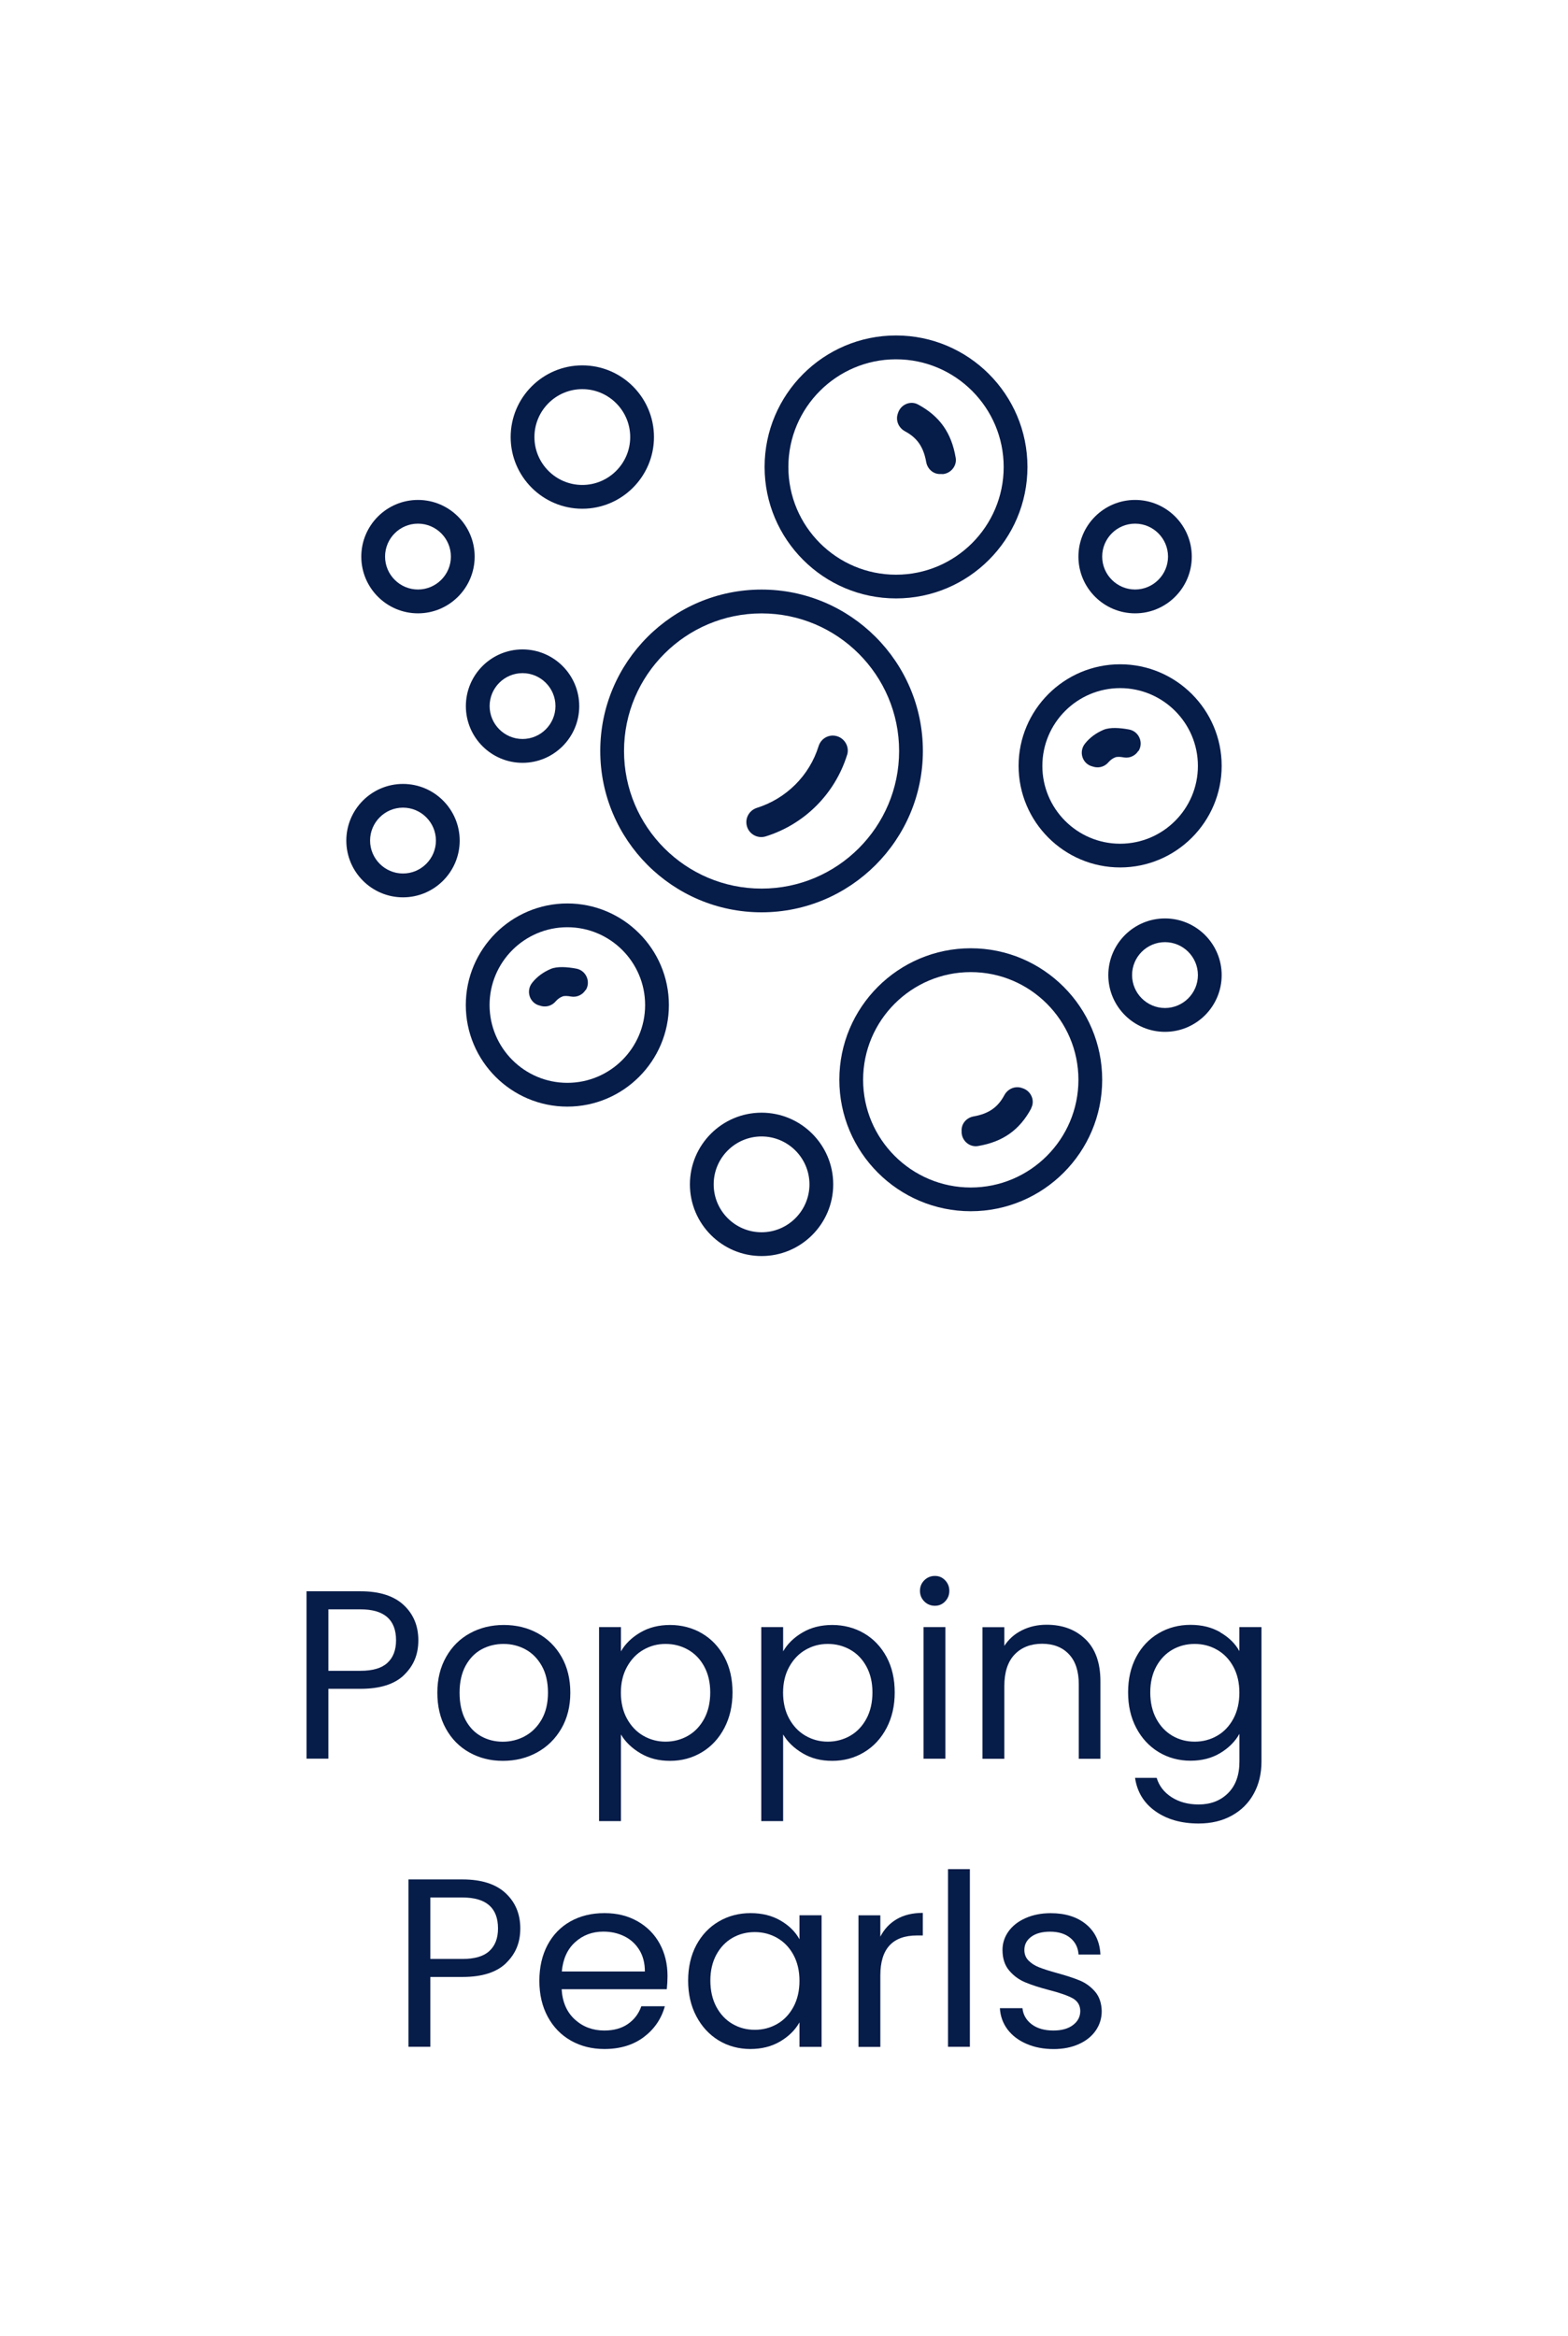 <?xml version="1.0" encoding="UTF-8"?>
<svg id="_首頁" data-name="首頁" xmlns="http://www.w3.org/2000/svg" viewBox="0 0 263.91 393.06">
  <defs>
    <style>
      .cls-1 {
        fill: none;
      }

      .cls-1, .cls-2 {
        stroke-width: 0px;
      }

      .cls-2 {
        fill: #061c49;
      }
    </style>
  </defs>
  <rect class="cls-1" width="263.91" height="393.06" rx="37.54" ry="37.54"/>
  <g>
    <g>
      <path class="cls-2" d="m128.18,211.32c-6.65,0-12.06-5.41-12.06-12.06s5.41-12.06,12.06-12.06,12.06,5.41,12.06,12.06-5.41,12.06-12.06,12.06Zm0-20.12c-4.44,0-8.06,3.61-8.06,8.06s3.62,8.06,8.06,8.06,8.06-3.62,8.06-8.06-3.62-8.06-8.06-8.06Z"/>
      <path class="cls-2" d="m98.01,85.59c-6.65,0-12.06-5.41-12.06-12.06s5.41-12.06,12.06-12.06,12.06,5.41,12.06,12.06-5.41,12.06-12.06,12.06Zm0-20.12c-4.44,0-8.06,3.61-8.06,8.06s3.62,8.06,8.06,8.06,8.06-3.62,8.06-8.06-3.62-8.06-8.06-8.06Z"/>
      <path class="cls-2" d="m196.08,173.6c-5.26,0-9.54-4.28-9.54-9.54s4.28-9.54,9.54-9.54,9.54,4.28,9.54,9.54-4.28,9.54-9.54,9.54Zm0-15.09c-3.06,0-5.54,2.49-5.54,5.54s2.49,5.54,5.54,5.54,5.54-2.49,5.54-5.54-2.49-5.54-5.54-5.54Z"/>
      <path class="cls-2" d="m67.83,150.97c-5.26,0-9.54-4.28-9.54-9.54s4.28-9.54,9.54-9.54,9.54,4.28,9.54,9.54-4.28,9.54-9.54,9.54Zm0-15.09c-3.06,0-5.54,2.49-5.54,5.54s2.49,5.54,5.54,5.54,5.54-2.49,5.54-5.54-2.49-5.54-5.54-5.54Z"/>
      <path class="cls-2" d="m191.05,103.19c-5.26,0-9.54-4.28-9.54-9.54s4.28-9.54,9.54-9.54,9.54,4.28,9.54,9.54-4.28,9.54-9.54,9.54Zm0-15.09c-3.06,0-5.54,2.49-5.54,5.54s2.49,5.54,5.54,5.54,5.54-2.49,5.54-5.54-2.49-5.54-5.54-5.54Z"/>
      <path class="cls-2" d="m87.95,128.34c-5.26,0-9.54-4.28-9.54-9.54s4.28-9.54,9.54-9.54,9.54,4.28,9.54,9.54-4.28,9.54-9.54,9.54Zm0-15.09c-3.06,0-5.54,2.49-5.54,5.54s2.49,5.54,5.54,5.54,5.54-2.49,5.54-5.54-2.49-5.54-5.54-5.54Z"/>
      <path class="cls-2" d="m70.35,103.19c-5.26,0-9.54-4.28-9.54-9.54s4.28-9.54,9.54-9.54,9.54,4.28,9.54,9.54-4.28,9.54-9.54,9.54Zm0-15.09c-3.06,0-5.54,2.49-5.54,5.54s2.49,5.54,5.54,5.54,5.54-2.49,5.54-5.54-2.49-5.54-5.54-5.54Z"/>
      <path class="cls-2" d="m128.18,153.49c-14.97,0-27.15-12.18-27.15-27.15s12.18-27.15,27.15-27.15,27.15,12.18,27.15,27.15-12.18,27.15-27.15,27.15Zm0-50.29c-12.76,0-23.15,10.38-23.15,23.15s10.38,23.15,23.15,23.15,23.15-10.38,23.15-23.15-10.38-23.15-23.15-23.15Z"/>
      <path class="cls-2" d="m142.57,127.02c-2.04,6.54-7.17,11.67-13.7,13.7-1.46.45-2.99-.5-3.22-2.01-.2-1.23.55-2.41,1.74-2.79,4.95-1.56,8.85-5.43,10.39-10.39.38-1.21,1.56-1.94,2.79-1.74,1.51.25,2.46,1.79,2.01,3.22Z"/>
      <path class="cls-2" d="m150.81,100.68c-12.2,0-22.12-9.92-22.12-22.12s9.92-22.12,22.12-22.12,22.12,9.92,22.12,22.12-9.92,22.12-22.12,22.12Zm0-40.23c-9.99,0-18.12,8.13-18.12,18.12s8.13,18.12,18.12,18.12,18.12-8.13,18.12-18.12-8.13-18.12-18.12-18.12Z"/>
      <path class="cls-2" d="m158.63,79.75h-.28c-1.21.08-2.24-.8-2.46-2.01-.48-2.72-1.66-4.15-3.57-5.18-1.08-.58-1.61-1.81-1.21-2.97l.08-.23c.5-1.33,2.06-1.99,3.32-1.31,3.62,1.94,5.63,4.75,6.34,8.95.25,1.38-.83,2.69-2.24,2.77l.03-.03Z"/>
      <path class="cls-2" d="m163.39,203.78c-12.2,0-22.12-9.92-22.12-22.12s9.92-22.12,22.12-22.12,22.12,9.92,22.12,22.12-9.92,22.12-22.12,22.12Zm0-40.23c-9.99,0-18.12,8.13-18.12,18.12s8.13,18.12,18.12,18.12,18.12-8.13,18.12-18.12-8.13-18.12-18.12-18.12Z"/>
      <path class="cls-2" d="m173.57,186.47c-1.94,3.62-4.75,5.63-8.95,6.34-1.38.25-2.69-.83-2.77-2.24v-.28c-.08-1.21.8-2.24,2.01-2.46,2.72-.48,4.15-1.66,5.18-3.57.58-1.08,1.81-1.61,2.97-1.21l.23.08c1.33.5,1.99,2.06,1.31,3.32l.03.03Z"/>
      <path class="cls-2" d="m188.53,145.94c-9.42,0-17.09-7.67-17.09-17.09s7.67-17.09,17.09-17.09,17.09,7.67,17.09,17.09-7.67,17.09-17.09,17.09Zm0-30.17c-7.22,0-13.09,5.87-13.09,13.09s5.87,13.09,13.09,13.09,13.09-5.87,13.09-13.09-5.87-13.09-13.09-13.09Z"/>
      <path class="cls-2" d="m191.6,126.32c-.5.83-1.48,1.28-2.44,1.11-.55-.1-1.13-.15-1.48,0-.45.18-.83.48-1.13.83-.58.68-1.48.98-2.36.78l-.28-.08c-1.74-.4-2.41-2.49-1.28-3.87.8-1.01,1.89-1.79,3.12-2.31,1.08-.45,2.77-.33,4.27-.05,1.66.3,2.49,2.19,1.61,3.62l-.03-.03Z"/>
      <path class="cls-2" d="m95.49,186.18c-9.42,0-17.09-7.67-17.09-17.09s7.67-17.09,17.09-17.09,17.09,7.67,17.09,17.09-7.67,17.09-17.09,17.09Zm0-30.18c-7.22,0-13.09,5.87-13.09,13.09s5.87,13.09,13.09,13.09,13.09-5.87,13.09-13.09-5.87-13.09-13.09-13.09Z"/>
      <path class="cls-2" d="m98.56,166.55c-.5.83-1.48,1.28-2.44,1.11-.55-.1-1.13-.15-1.48,0-.45.18-.83.48-1.13.83-.58.68-1.48.98-2.36.78l-.28-.08c-1.74-.4-2.41-2.49-1.28-3.87.8-1.01,1.89-1.79,3.12-2.31,1.08-.45,2.77-.33,4.27-.05,1.66.3,2.49,2.19,1.61,3.62l-.03-.03Z"/>
    </g>
    <g>
      <path class="cls-2" d="m68.01,281.81c-1.6,1.55-4.05,2.32-7.33,2.32h-5.41v11.75h-3.68v-28.16h9.09c3.18,0,5.6.77,7.25,2.3s2.48,3.51,2.48,5.94-.8,4.29-2.4,5.84Zm-2.81-2.04c.97-.89,1.46-2.15,1.46-3.8,0-3.47-1.99-5.21-5.98-5.21h-5.41v10.34h5.41c2.05,0,3.56-.44,4.52-1.33Z"/>
      <path class="cls-2" d="m79,294.84c-1.68-.94-3-2.28-3.96-4.02-.96-1.74-1.43-3.75-1.43-6.04s.49-4.26,1.47-6c.98-1.74,2.32-3.07,4.02-4,1.7-.93,3.6-1.39,5.7-1.39s4,.46,5.7,1.39c1.7.93,3.04,2.26,4.02,3.98s1.47,3.73,1.47,6.02-.5,4.3-1.51,6.04c-1.01,1.74-2.38,3.08-4.1,4.02-1.72.94-3.63,1.41-5.74,1.41s-3.95-.47-5.64-1.41Zm9.35-2.75c1.16-.62,2.09-1.55,2.81-2.79.71-1.24,1.07-2.75,1.07-4.52s-.35-3.29-1.05-4.52c-.7-1.24-1.62-2.16-2.75-2.77-1.13-.61-2.36-.91-3.68-.91s-2.58.3-3.7.91c-1.12.61-2.01,1.53-2.69,2.77-.67,1.24-1.01,2.75-1.01,4.52s.33,3.33.99,4.57c.66,1.24,1.54,2.16,2.65,2.77,1.1.61,2.32.91,3.64.91s2.56-.31,3.72-.93Z"/>
      <path class="cls-2" d="m107.76,274.66c1.44-.85,3.12-1.27,5.03-1.27s3.75.47,5.35,1.41c1.6.94,2.86,2.27,3.78,3.98.92,1.71,1.37,3.7,1.37,5.96s-.46,4.23-1.37,5.98c-.92,1.75-2.17,3.11-3.78,4.08s-3.39,1.45-5.35,1.45-3.55-.42-4.99-1.27c-1.44-.85-2.54-1.9-3.29-3.17v14.58h-3.68v-32.64h3.68v4.08c.73-1.27,1.81-2.32,3.25-3.17Zm10.77,5.72c-.67-1.24-1.58-2.18-2.73-2.83s-2.4-.97-3.78-.97-2.59.33-3.74.99-2.06,1.62-2.75,2.87c-.69,1.25-1.03,2.7-1.03,4.34s.34,3.13,1.03,4.38c.69,1.25,1.6,2.21,2.75,2.87s2.39.99,3.74.99,2.63-.33,3.78-.99,2.05-1.62,2.73-2.87c.67-1.25,1.01-2.73,1.01-4.42s-.34-3.12-1.01-4.36Z"/>
      <path class="cls-2" d="m135.06,274.66c1.44-.85,3.12-1.27,5.03-1.27s3.75.47,5.35,1.41c1.6.94,2.86,2.27,3.78,3.98.92,1.71,1.37,3.7,1.37,5.96s-.46,4.23-1.37,5.98c-.92,1.75-2.17,3.11-3.78,4.08s-3.39,1.45-5.35,1.45-3.55-.42-4.99-1.27c-1.44-.85-2.54-1.9-3.29-3.17v14.58h-3.68v-32.64h3.68v4.08c.73-1.27,1.81-2.32,3.25-3.17Zm10.77,5.72c-.67-1.24-1.58-2.18-2.73-2.83s-2.4-.97-3.78-.97-2.59.33-3.74.99-2.06,1.62-2.75,2.87c-.69,1.25-1.03,2.7-1.03,4.34s.34,3.13,1.03,4.38c.69,1.25,1.6,2.21,2.75,2.87s2.39.99,3.74.99,2.63-.33,3.78-.99,2.05-1.62,2.73-2.87c.67-1.25,1.01-2.73,1.01-4.42s-.34-3.12-1.01-4.36Z"/>
      <path class="cls-2" d="m155.57,269.43c-.48-.48-.73-1.08-.73-1.78s.24-1.29.73-1.78c.49-.48,1.08-.73,1.78-.73s1.25.24,1.72.73c.47.49.71,1.08.71,1.78s-.24,1.29-.71,1.78c-.47.49-1.04.73-1.72.73s-1.29-.24-1.78-.73Zm3.55,4.32v22.14h-3.68v-22.14h3.68Z"/>
      <path class="cls-2" d="m182.71,275.8c1.67,1.63,2.5,3.98,2.5,7.05v13.05h-3.64v-12.52c0-2.21-.55-3.9-1.66-5.07-1.1-1.17-2.61-1.76-4.52-1.76s-3.48.61-4.63,1.82-1.72,2.98-1.72,5.29v12.24h-3.68v-22.14h3.68v3.15c.73-1.13,1.72-2.01,2.97-2.63,1.25-.62,2.63-.93,4.14-.93,2.69,0,4.87.81,6.54,2.44Z"/>
      <path class="cls-2" d="m205.39,274.64c1.44.83,2.51,1.88,3.21,3.15v-4.04h3.72v22.62c0,2.02-.43,3.82-1.29,5.39-.86,1.58-2.09,2.81-3.7,3.7s-3.47,1.33-5.59,1.33c-2.91,0-5.33-.69-7.27-2.06-1.94-1.37-3.08-3.25-3.43-5.62h3.64c.4,1.35,1.24,2.43,2.5,3.25,1.27.82,2.79,1.23,4.56,1.23,2.02,0,3.67-.63,4.95-1.9,1.28-1.27,1.92-3.04,1.92-5.33v-4.65c-.73,1.29-1.8,2.37-3.23,3.23-1.43.86-3.1,1.29-5.01,1.29s-3.75-.48-5.35-1.45c-1.6-.97-2.86-2.33-3.78-4.08-.92-1.75-1.37-3.74-1.37-5.98s.46-4.25,1.37-5.96c.92-1.71,2.17-3.04,3.78-3.98,1.6-.94,3.39-1.41,5.35-1.41s3.59.42,5.03,1.25Zm2.2,5.78c-.67-1.24-1.58-2.19-2.73-2.85s-2.4-.99-3.78-.99-2.62.32-3.76.97c-1.13.65-2.03,1.59-2.71,2.83-.67,1.24-1.01,2.69-1.01,4.36s.34,3.17,1.01,4.42c.67,1.25,1.58,2.21,2.71,2.87,1.13.66,2.38.99,3.76.99s2.63-.33,3.78-.99,2.05-1.62,2.73-2.87c.67-1.25,1.01-2.71,1.01-4.38s-.34-3.12-1.01-4.36Z"/>
      <path class="cls-2" d="m85.17,330.29c-1.6,1.55-4.05,2.32-7.33,2.32h-5.41v11.75h-3.68v-28.16h9.09c3.18,0,5.6.77,7.25,2.3s2.48,3.51,2.48,5.94-.8,4.29-2.4,5.84Zm-2.81-2.04c.97-.89,1.46-2.15,1.46-3.8,0-3.47-1.99-5.21-5.98-5.21h-5.41v10.34h5.41c2.05,0,3.56-.44,4.52-1.33Z"/>
      <path class="cls-2" d="m112.22,334.67h-17.69c.13,2.18.88,3.88,2.24,5.11,1.36,1.23,3.01,1.84,4.95,1.84,1.59,0,2.92-.37,3.98-1.11,1.06-.74,1.81-1.73,2.24-2.97h3.96c-.59,2.13-1.78,3.86-3.55,5.19s-3.99,2-6.62,2c-2.1,0-3.98-.47-5.64-1.41-1.66-.94-2.96-2.28-3.9-4.02-.94-1.74-1.41-3.75-1.41-6.04s.46-4.29,1.37-6.02c.92-1.72,2.2-3.05,3.86-3.98,1.66-.93,3.56-1.39,5.72-1.39s3.96.46,5.57,1.37c1.62.92,2.86,2.17,3.74,3.78.87,1.6,1.31,3.41,1.31,5.43,0,.7-.04,1.44-.12,2.22Zm-4.61-6.6c-.62-1.01-1.46-1.78-2.52-2.3-1.06-.53-2.24-.79-3.54-.79-1.86,0-3.44.59-4.75,1.78-1.31,1.18-2.05,2.83-2.24,4.93h13.98c0-1.4-.31-2.61-.93-3.62Z"/>
      <path class="cls-2" d="m117.19,327.26c.92-1.71,2.17-3.04,3.78-3.98,1.6-.94,3.39-1.41,5.35-1.41s3.62.42,5.05,1.25c1.43.83,2.49,1.88,3.19,3.15v-4.04h3.72v22.14h-3.72v-4.12c-.73,1.29-1.81,2.36-3.25,3.21-1.44.85-3.12,1.27-5.03,1.27s-3.74-.48-5.33-1.45-2.84-2.33-3.76-4.08c-.92-1.75-1.37-3.74-1.37-5.98s.46-4.25,1.37-5.96Zm16.36,1.64c-.67-1.24-1.58-2.19-2.73-2.85s-2.4-.99-3.78-.99-2.62.32-3.76.97c-1.13.65-2.03,1.59-2.71,2.83-.67,1.24-1.01,2.69-1.01,4.36s.34,3.17,1.01,4.42c.67,1.25,1.58,2.21,2.71,2.87,1.13.66,2.38.99,3.76.99s2.63-.33,3.78-.99,2.05-1.62,2.73-2.87c.67-1.25,1.01-2.71,1.01-4.38s-.34-3.12-1.01-4.36Z"/>
      <path class="cls-2" d="m150.94,322.88c1.2-.7,2.66-1.05,4.38-1.05v3.8h-.97c-4.12,0-6.18,2.24-6.18,6.71v12.04h-3.68v-22.14h3.68v3.59c.65-1.27,1.57-2.25,2.77-2.95Z"/>
      <path class="cls-2" d="m163.24,314.47v29.89h-3.68v-29.89h3.68Z"/>
      <path class="cls-2" d="m172.77,343.86c-1.35-.58-2.41-1.39-3.19-2.42-.78-1.04-1.21-2.23-1.29-3.58h3.8c.11,1.1.63,2.01,1.55,2.71.93.7,2.15,1.05,3.66,1.05,1.4,0,2.5-.31,3.31-.93.81-.62,1.21-1.4,1.21-2.34s-.43-1.69-1.29-2.16c-.86-.47-2.2-.93-4-1.39-1.64-.43-2.98-.87-4.02-1.31-1.04-.44-1.93-1.1-2.67-1.98-.74-.88-1.11-2.03-1.11-3.45,0-1.13.34-2.17,1.01-3.11.67-.94,1.63-1.69,2.87-2.24,1.24-.55,2.65-.83,4.24-.83,2.45,0,4.43.62,5.94,1.86,1.51,1.24,2.32,2.94,2.42,5.09h-3.68c-.08-1.16-.54-2.09-1.39-2.79s-1.99-1.05-3.41-1.05c-1.32,0-2.37.28-3.15.85s-1.17,1.31-1.17,2.22c0,.73.24,1.33.71,1.8s1.06.85,1.78,1.13c.71.28,1.7.6,2.97.95,1.59.43,2.88.86,3.88,1.27,1,.42,1.85,1.04,2.57,1.88.71.83,1.08,1.93,1.11,3.27,0,1.21-.34,2.3-1.01,3.27-.67.97-1.62,1.73-2.85,2.28-1.23.55-2.63.83-4.22.83-1.7,0-3.22-.29-4.56-.87Z"/>
    </g>
  </g>
</svg>